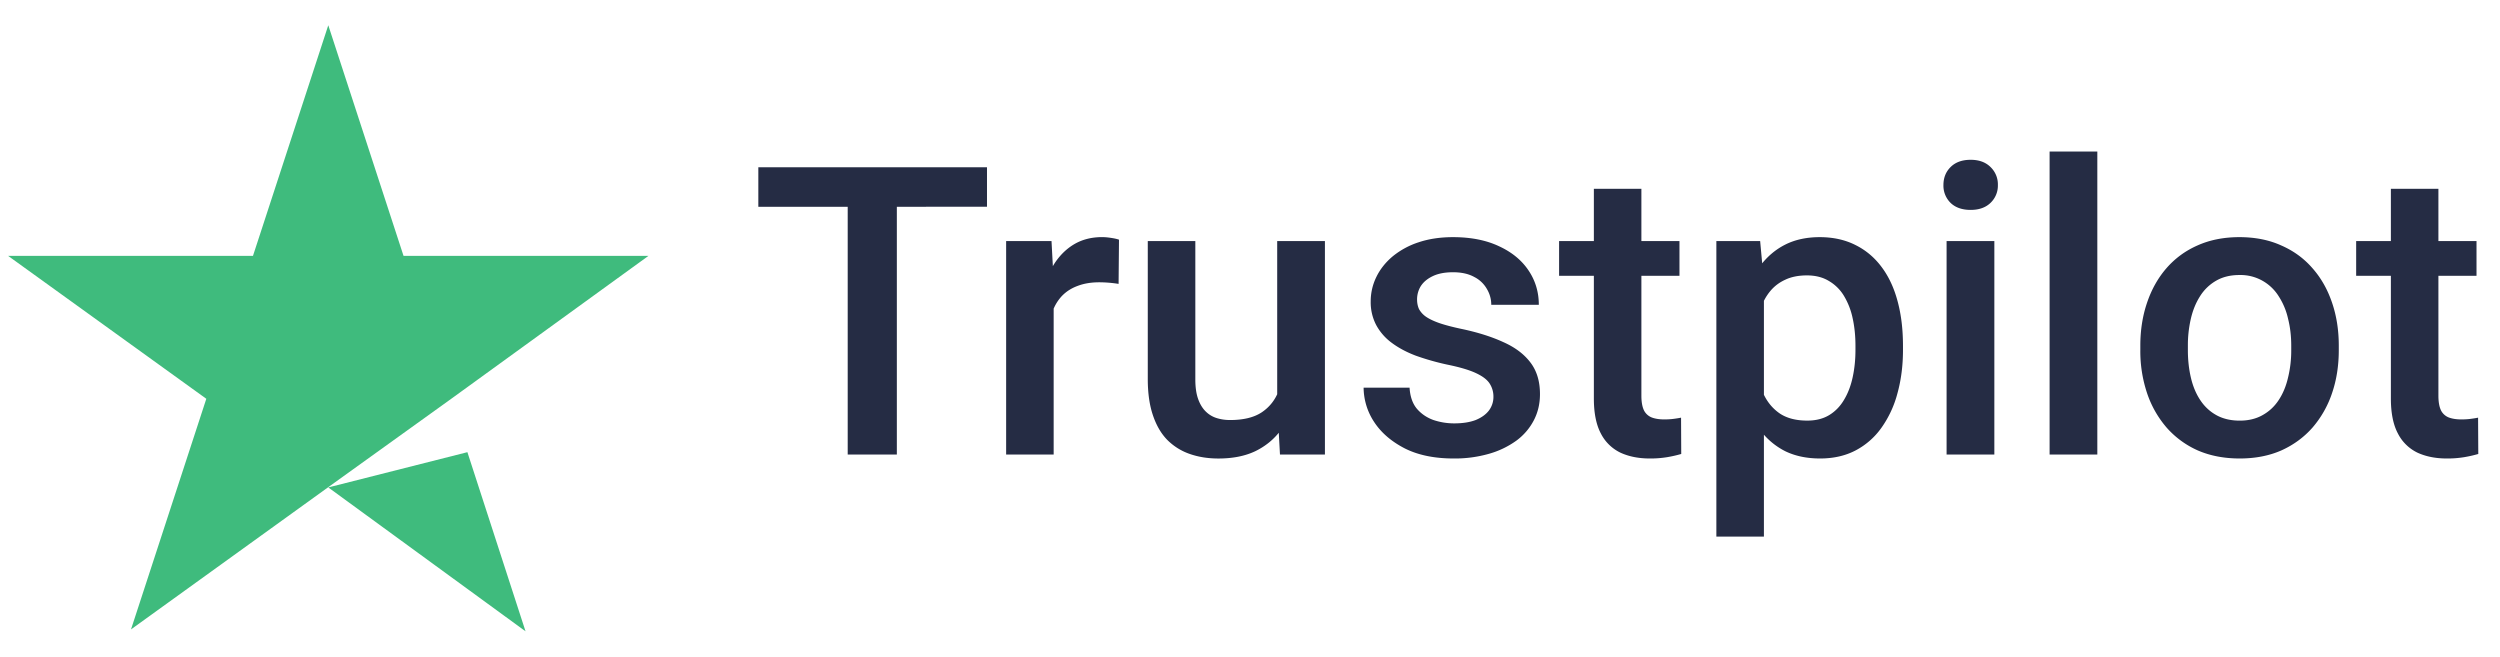 <svg width="99" height="26" fill="none" xmlns="http://www.w3.org/2000/svg"><path d="M13 19.302l5.509-1.396L20.811 25 13 19.302zm12.679-9.17H15.98L13 1l-2.982 9.132H.32l7.85 5.66-2.982 9.132 7.85-5.66 4.83-3.471 7.81-5.66z" fill="#3FBB7D"/><path d="M35.515 6.625V18h-1.946V6.625h1.946zm3.57 0v1.563H30.03V6.625h9.055zm2.64 4.531V18h-1.882V9.547h1.797l.086 1.61zm2.587-1.664l-.016 1.75a4.904 4.904 0 00-.766-.063c-.323 0-.607.048-.851.141-.245.089-.45.22-.617.39a1.72 1.72 0 00-.375.61c-.089.24-.141.508-.157.805l-.43.031c0-.531.053-1.023.157-1.476a4.02 4.02 0 01.469-1.196c.213-.343.479-.612.797-.804.322-.193.695-.29 1.117-.29.114 0 .237.011.367.032.135.02.237.044.305.07zm6.265 6.516V9.547h1.89V18h-1.78l-.11-1.992zm.266-1.758l.633-.016c0 .568-.063 1.091-.188 1.57a3.641 3.641 0 01-.578 1.243c-.26.349-.594.622-1 .82-.406.193-.893.29-1.461.29-.411 0-.789-.06-1.133-.18a2.323 2.323 0 01-.89-.555c-.245-.25-.435-.576-.57-.977-.136-.4-.204-.88-.204-1.437V9.547h1.883v5.476c0 .308.036.566.11.774.072.203.171.367.296.492.125.125.271.214.438.266.166.052.343.078.531.078.536 0 .958-.104 1.266-.313.312-.213.533-.5.664-.86.135-.358.203-.762.203-1.21zm8.297 1.46a.943.943 0 00-.141-.507c-.094-.156-.273-.297-.539-.422-.26-.125-.646-.24-1.156-.344a9.969 9.969 0 01-1.235-.351c-.37-.14-.687-.31-.953-.508a2.139 2.139 0 01-.617-.703 1.947 1.947 0 01-.219-.938c0-.343.076-.669.227-.976.15-.307.367-.578.648-.813a3.167 3.167 0 011.024-.554c.406-.136.86-.203 1.36-.203.707 0 1.314.12 1.82.359.51.234.9.555 1.171.96.271.402.407.855.407 1.36h-1.883c0-.224-.058-.432-.172-.625a1.196 1.196 0 00-.5-.476c-.224-.125-.505-.188-.844-.188-.323 0-.591.052-.805.156-.208.1-.364.23-.468.391a.998.998 0 00-.149.531c0 .141.026.269.078.383a.9.9 0 00.282.305c.13.088.307.172.53.25.23.078.517.153.86.226.646.136 1.2.31 1.664.524.469.208.828.479 1.078.812.25.329.375.745.375 1.25 0 .375-.08.72-.242 1.032a2.339 2.339 0 01-.687.804 3.453 3.453 0 01-1.086.524 4.89 4.89 0 01-1.407.187c-.765 0-1.413-.135-1.945-.406-.531-.276-.935-.628-1.21-1.055a2.497 2.497 0 01-.407-1.343h1.82c.021.348.117.627.29.835.176.204.395.352.656.446.265.088.539.133.82.133.338 0 .622-.045.852-.133.229-.094.403-.219.523-.375a.894.894 0 00.18-.547zm7.367-6.163v1.375H61.74V9.547h4.766zm-3.39-2.07h1.882v8.187c0 .26.037.461.11.602a.585.585 0 00.32.273c.135.047.294.07.476.07.13 0 .255-.007.375-.023s.216-.031.29-.047l.007 1.438a4.827 4.827 0 01-.547.125 4.023 4.023 0 01-.703.054c-.432 0-.815-.075-1.148-.226a1.691 1.691 0 01-.782-.758c-.187-.35-.28-.813-.28-1.39V7.476zm6.734 3.695V21.25h-1.883V9.547h1.734l.149 1.625zm5.507 2.523v.164c0 .615-.073 1.185-.218 1.711a4.185 4.185 0 01-.633 1.367 2.914 2.914 0 01-1.024.899c-.406.213-.875.32-1.406.32-.526 0-.987-.096-1.383-.289a2.834 2.834 0 01-.992-.836 4.54 4.54 0 01-.656-1.265 8.129 8.129 0 01-.344-1.61v-.633c.068-.62.182-1.182.344-1.687.167-.505.385-.94.656-1.305.271-.364.602-.646.992-.844.391-.197.847-.296 1.367-.296.532 0 1.003.104 1.415.312.411.203.757.495 1.039.875.28.375.492.828.632 1.36.141.525.211 1.111.211 1.757zm-1.882.164v-.164c0-.39-.037-.752-.11-1.086a2.836 2.836 0 00-.344-.89 1.683 1.683 0 00-.601-.594c-.24-.146-.529-.219-.867-.219-.334 0-.62.057-.86.172-.24.11-.44.263-.601.461-.162.198-.287.43-.375.695-.089.26-.151.545-.188.852v1.516c.063.375.17.718.32 1.03.152.313.365.563.641.75.281.183.64.274 1.078.274.339 0 .628-.073.867-.218.24-.146.435-.347.586-.602.157-.26.271-.56.344-.899.073-.338.11-.697.11-1.078zm5.5-4.312V18h-1.891V9.547h1.89zM76.96 7.328c0-.286.094-.523.281-.71.193-.194.459-.29.797-.29.333 0 .596.096.79.29a.95.95 0 01.288.71.94.94 0 01-.289.703c-.193.188-.456.281-.789.281-.338 0-.604-.093-.797-.28a.954.954 0 01-.281-.704zM83.054 6v12h-1.89V6h1.89zm1.703 7.867v-.18c0-.609.088-1.174.265-1.695.177-.526.433-.982.766-1.367.339-.39.75-.693 1.234-.906.49-.219 1.042-.328 1.657-.328.62 0 1.172.109 1.656.328.49.213.904.515 1.242.906.339.385.597.841.774 1.367.177.521.265 1.086.265 1.695v.18c0 .61-.088 1.175-.265 1.695a4.054 4.054 0 01-.774 1.368c-.338.385-.75.687-1.234.906-.485.213-1.034.32-1.649.32-.62 0-1.174-.107-1.664-.32a3.582 3.582 0 01-1.234-.906 4.056 4.056 0 01-.774-1.367 5.234 5.234 0 01-.265-1.696zm1.883-.18v.18c0 .38.039.74.117 1.078.078.339.2.636.367.89.167.256.38.457.64.602.261.146.571.22.93.22.35 0 .651-.074.907-.22.26-.145.474-.346.64-.601.167-.255.29-.552.367-.89a4.5 4.5 0 00.125-1.079v-.18c0-.374-.041-.729-.125-1.062a2.728 2.728 0 00-.375-.898 1.792 1.792 0 00-.64-.61 1.762 1.762 0 00-.914-.226c-.355 0-.662.075-.922.226a1.813 1.813 0 00-.633.61c-.167.26-.289.56-.367.898a4.646 4.646 0 00-.117 1.063zm11.43-4.14v1.375h-4.766V9.547h4.765zm-3.391-2.07h1.882v8.187c0 .26.037.461.11.602a.585.585 0 00.32.273c.136.047.294.07.477.07.13 0 .255-.007.375-.023s.216-.031.289-.047l.008 1.438a4.827 4.827 0 01-.547.125 4.023 4.023 0 01-.703.054c-.433 0-.816-.075-1.149-.226a1.691 1.691 0 01-.781-.758c-.188-.35-.281-.813-.281-1.39V7.476z" fill="#252C44"/></svg>